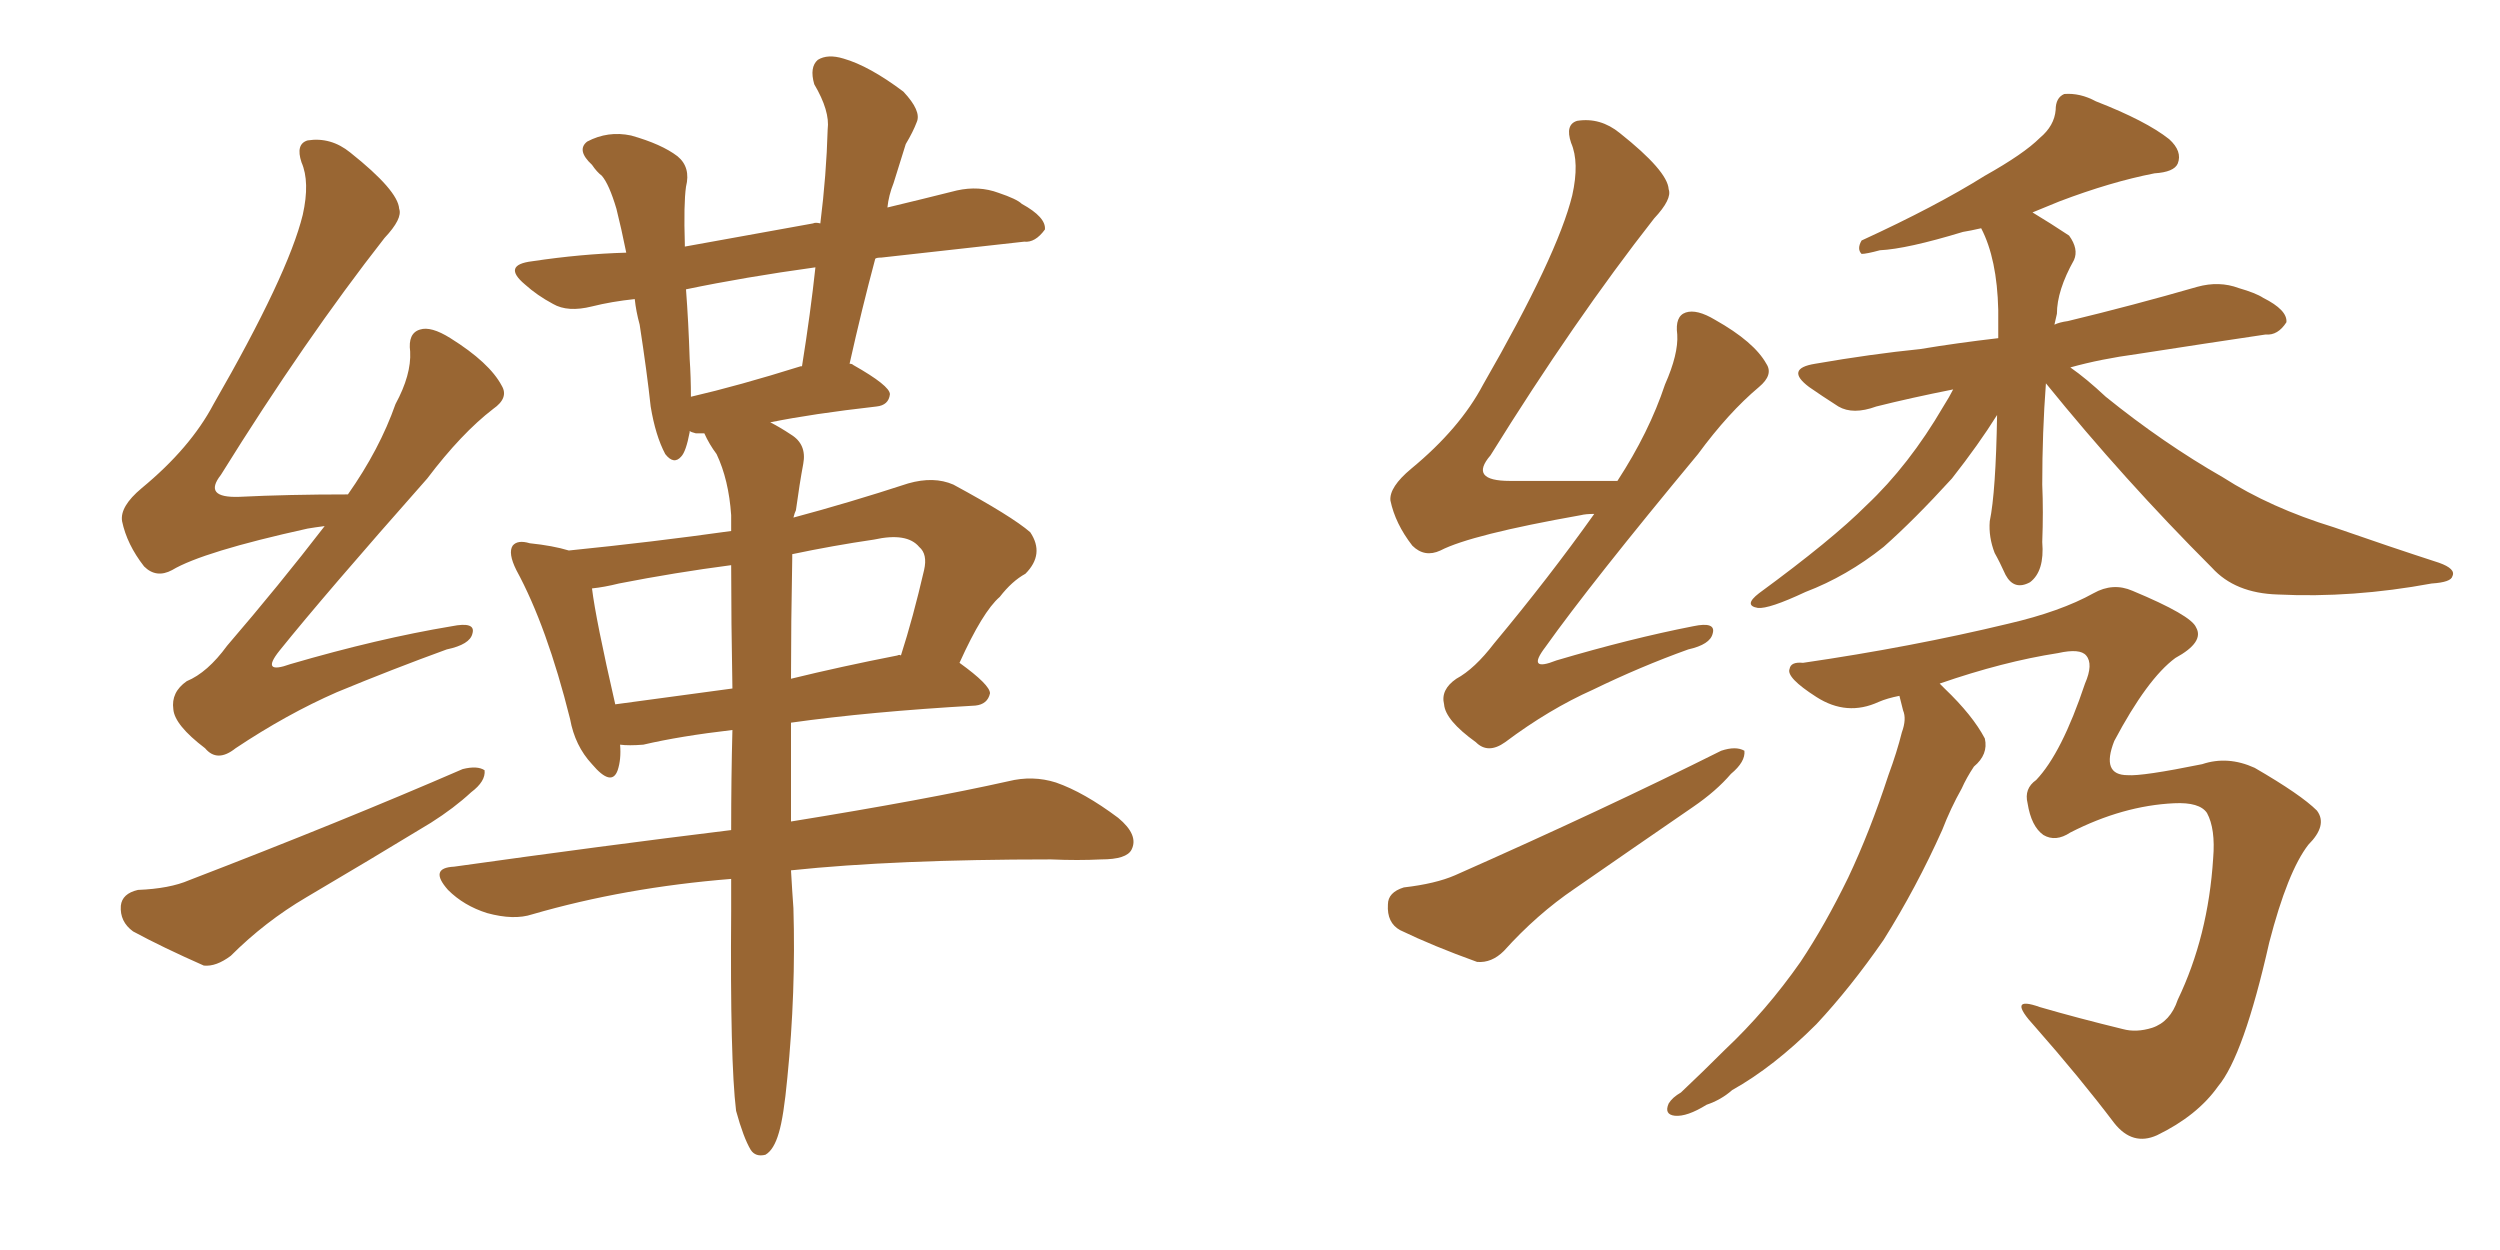 <svg xmlns="http://www.w3.org/2000/svg" xmlns:xlink="http://www.w3.org/1999/xlink" width="300" height="150"><path fill="#996633" padding="10" d="M38.96 63.13L38.96 63.13Q37.79 63.28 36.91 63.43L36.91 63.43Q24.32 66.21 20.65 68.41L20.65 68.41Q18.75 69.43 17.29 67.97L17.29 67.97Q15.23 65.33 14.65 62.55L14.65 62.55Q14.36 60.79 16.99 58.59L16.99 58.59Q22.85 53.76 25.63 48.49L25.63 48.49Q34.57 32.96 36.33 25.78L36.33 25.78Q37.21 21.83 36.18 19.48L36.18 19.48Q35.45 17.29 36.91 16.85L36.91 16.85Q39.70 16.41 42.04 18.31L42.04 18.31Q47.75 22.85 47.90 25.05L47.90 25.05Q48.34 26.22 46.14 28.56L46.14 28.56Q36.62 40.72 26.51 56.98L26.51 56.98Q24.32 59.77 28.71 59.62L28.71 59.62Q34.57 59.33 41.75 59.33L41.75 59.33Q45.56 53.91 47.46 48.49L47.46 48.49Q49.37 44.97 49.22 42.19L49.22 42.19Q48.93 39.99 50.39 39.55L50.39 39.55Q51.71 39.11 54.05 40.58L54.05 40.58Q58.74 43.51 60.21 46.29L60.21 46.29Q61.08 47.75 59.18 49.07L59.18 49.07Q55.37 52.00 51.27 57.42L51.27 57.42Q38.96 71.34 33.54 78.08L33.54 78.08Q31.20 81.01 34.86 79.69L34.86 79.69Q45.41 76.61 54.20 75.15L54.20 75.15Q57.13 74.56 56.69 76.03L56.69 76.03Q56.40 77.34 53.61 77.93L53.61 77.93Q47.17 80.27 40.43 83.06L40.43 83.06Q34.42 85.69 28.27 89.79L28.27 89.79Q26.07 91.55 24.61 89.79L24.61 89.79Q20.95 87.01 20.80 85.11L20.80 85.11Q20.51 83.06 22.41 81.74L22.41 81.74Q24.90 80.71 27.25 77.49L27.25 77.49Q33.54 70.17 38.96 63.13ZM16.55 106.79L16.55 106.79Q20.36 106.64 22.71 105.62L22.71 105.62Q41.02 98.58 55.52 92.29L55.52 92.29Q57.28 91.85 58.15 92.43L58.15 92.43Q58.30 93.75 56.54 95.07L56.54 95.07Q54.49 96.97 51.71 98.73L51.71 98.73Q44.24 103.27 36.77 107.67L36.77 107.67Q31.79 110.60 27.69 114.70L27.69 114.70Q25.93 116.02 24.46 115.87L24.46 115.87Q19.48 113.67 15.97 111.77L15.97 111.77Q14.36 110.60 14.50 108.69L14.50 108.69Q14.65 107.23 16.55 106.79ZM88.33 133.30L88.33 133.30Q87.60 127.29 87.74 109.28L87.74 109.28Q87.74 107.23 87.74 105.47L87.74 105.47Q75 106.49 63.87 109.72L63.87 109.72Q61.67 110.45 58.45 109.57L58.45 109.57Q55.66 108.69 53.76 106.79L53.76 106.79Q51.42 104.15 54.49 104.00L54.49 104.00Q72.22 101.51 87.74 99.61L87.74 99.61Q87.74 93.31 87.89 87.60L87.89 87.60Q81.59 88.33 77.20 89.36L77.20 89.36Q75.44 89.50 74.41 89.36L74.41 89.36Q74.56 91.11 74.12 92.43L74.12 92.43Q73.39 94.48 71.04 91.70L71.04 91.70Q68.99 89.50 68.41 86.28L68.41 86.28Q65.63 75.15 61.96 68.41L61.96 68.41Q60.94 66.36 61.52 65.48L61.52 65.48Q62.11 64.75 63.57 65.19L63.57 65.19Q66.36 65.48 68.26 66.06L68.26 66.06Q78.37 65.04 87.74 63.72L87.74 63.72Q87.74 62.70 87.74 61.82L87.74 61.82Q87.45 57.57 85.99 54.49L85.99 54.49Q85.11 53.32 84.52 52.00L84.52 52.00Q83.94 52.00 83.50 52.00L83.50 52.00Q82.91 51.86 82.76 51.71L82.76 51.71Q82.76 51.71 82.76 51.86L82.76 51.86Q82.32 54.20 81.74 54.79L81.74 54.79Q80.86 55.81 79.83 54.49L79.83 54.49Q78.66 52.29 78.08 48.78L78.08 48.78Q77.64 44.68 76.76 38.96L76.76 38.96Q76.32 37.35 76.17 35.89L76.17 35.89Q73.39 36.18 71.04 36.77L71.04 36.77Q68.12 37.50 66.36 36.47L66.36 36.47Q64.45 35.45 62.99 34.13L62.99 34.13Q60.21 31.79 63.87 31.35L63.87 31.35Q69.73 30.47 75.15 30.32L75.15 30.32Q74.56 27.39 73.97 25.05L73.97 25.05Q73.10 22.12 72.22 21.09L72.22 21.09Q71.63 20.65 71.04 19.78L71.04 19.78Q69.14 18.02 70.46 16.99L70.46 16.99Q72.95 15.67 75.73 16.26L75.73 16.26Q79.39 17.29 81.30 18.75L81.30 18.75Q82.91 20.07 82.32 22.41L82.32 22.41Q82.03 24.46 82.18 29.30L82.18 29.30Q82.18 29.44 82.18 29.59L82.18 29.59Q89.50 28.27 97.56 26.81L97.56 26.81Q97.85 26.66 98.44 26.81L98.44 26.81Q99.17 20.95 99.32 15.53L99.32 15.53Q99.61 13.33 97.71 10.11L97.71 10.11Q97.12 8.06 98.14 7.18L98.14 7.18Q99.32 6.45 101.22 7.03L101.22 7.03Q104.30 7.91 108.40 10.99L108.40 10.99Q110.60 13.33 110.01 14.65L110.01 14.65Q109.57 15.82 108.69 17.29L108.69 17.29Q108.11 19.19 107.23 21.97L107.23 21.97Q106.64 23.44 106.49 24.90L106.49 24.90Q110.74 23.88 114.84 22.85L114.84 22.85Q117.48 22.27 119.82 23.14L119.82 23.14Q122.02 23.88 122.61 24.46L122.61 24.46Q125.54 26.07 125.39 27.54L125.39 27.54Q124.22 29.15 122.90 29.00L122.90 29.00Q115.14 29.88 105.76 30.91L105.76 30.91Q105.18 30.91 105.03 31.05L105.03 31.05Q103.42 37.06 101.95 43.65L101.95 43.65Q102.25 43.65 102.39 43.80L102.39 43.80Q106.79 46.29 106.79 47.31L106.79 47.31Q106.64 48.63 105.18 48.78L105.18 48.78Q97.41 49.66 92.43 50.68L92.43 50.68Q93.60 51.27 94.92 52.15L94.92 52.15Q96.83 53.32 96.39 55.66L96.39 55.66Q95.95 58.01 95.51 61.23L95.51 61.23Q95.36 61.52 95.21 62.11L95.21 62.11Q101.81 60.35 108.98 58.01L108.98 58.01Q112.06 57.13 114.40 58.15L114.40 58.15Q121.44 61.96 123.63 63.87L123.63 63.87Q125.39 66.50 123.05 68.85L123.05 68.85Q121.44 69.73 119.97 71.63L119.97 71.63Q117.92 73.39 115.14 79.54L115.14 79.54Q118.80 82.18 118.80 83.20L118.80 83.20Q118.51 84.52 117.04 84.67L117.04 84.67Q104.30 85.40 94.92 86.72L94.92 86.72Q94.92 93.60 94.92 98.58L94.92 98.58Q111.18 95.95 121.00 93.75L121.00 93.75Q123.93 93.02 126.71 93.90L126.71 93.90Q130.08 95.07 134.18 98.14L134.18 98.14Q136.67 100.20 135.79 101.95L135.79 101.95Q135.21 103.13 132.13 103.13L132.13 103.13Q129.35 103.27 126.12 103.13L126.12 103.13Q107.37 103.13 94.92 104.44L94.92 104.44Q95.07 107.08 95.21 108.98L95.21 108.98Q95.51 119.09 94.48 129.35L94.48 129.35Q94.04 134.03 93.46 135.94L93.46 135.94Q92.87 137.99 91.85 138.57L91.85 138.57Q90.67 138.87 90.09 137.99L90.09 137.99Q89.21 136.52 88.33 133.30ZM96.09 43.95L96.09 43.95Q96.09 43.95 96.24 43.95L96.24 43.95Q97.27 37.50 97.85 32.08L97.85 32.08Q89.36 33.25 82.32 34.72L82.32 34.72Q82.62 38.67 82.76 43.07L82.76 43.07Q82.91 45.26 82.91 47.61L82.91 47.61Q88.62 46.29 96.09 43.95ZM87.89 82.62L87.89 82.62Q87.74 74.56 87.74 67.82L87.74 67.82Q81.01 68.70 74.27 70.02L74.27 70.02Q72.51 70.46 71.04 70.61L71.04 70.61Q71.48 74.27 73.83 84.52L73.83 84.52Q80.42 83.64 87.89 82.62ZM95.07 66.94L95.07 66.94L95.07 66.94Q94.92 74.85 94.92 81.45L94.92 81.45Q100.93 79.98 107.67 78.66L107.67 78.66Q107.96 78.52 108.11 78.66L108.11 78.66Q109.57 74.12 110.89 68.41L110.89 68.41Q111.33 66.50 110.30 65.63L110.30 65.63Q108.84 63.87 104.88 64.75L104.88 64.75Q99.90 65.48 95.07 66.50L95.07 66.50Q95.07 66.80 95.07 66.94ZM191.31 61.67L191.31 61.67Q190.28 61.67 189.70 61.82L189.70 61.82Q176.51 64.16 172.85 66.06L172.85 66.06Q170.95 66.94 169.48 65.48L169.48 65.48Q167.43 62.84 166.85 60.06L166.85 60.06Q166.70 58.45 169.34 56.25L169.34 56.25Q175.20 51.42 177.98 46.14L177.98 46.14Q186.91 30.62 188.67 23.44L188.67 23.44Q189.55 19.48 188.53 17.14L188.53 17.14Q187.79 14.94 189.26 14.50L189.26 14.50Q192.04 14.06 194.38 15.97L194.38 15.97Q200.10 20.51 200.24 22.71L200.24 22.71Q200.68 23.88 198.49 26.22L198.49 26.22Q188.96 38.38 178.86 54.64L178.86 54.64Q176.22 57.71 181.20 57.71L181.20 57.71Q187.06 57.71 194.09 57.71L194.09 57.71Q197.90 51.86 199.80 46.14L199.80 46.14Q201.42 42.48 201.27 40.14L201.27 40.14Q200.98 37.94 202.29 37.50L202.29 37.50Q203.61 37.06 205.81 38.38L205.81 38.38Q210.50 41.02 211.96 43.65L211.96 43.65Q212.84 44.97 211.08 46.44L211.08 46.44Q207.42 49.51 203.76 54.49L203.76 54.49Q190.87 70.02 185.45 77.64L185.45 77.64Q183.11 80.71 186.77 79.25L186.77 79.25Q195.70 76.61 203.17 75.15L203.17 75.15Q205.96 74.56 205.52 76.03L205.52 76.03Q205.22 77.34 202.59 77.93L202.59 77.93Q196.88 79.98 191.16 82.76L191.16 82.76Q185.89 85.11 180.62 89.06L180.62 89.06Q178.56 90.53 177.10 89.06L177.10 89.06Q173.44 86.43 173.29 84.52L173.29 84.52Q172.85 82.76 174.76 81.45L174.76 81.45Q176.95 80.27 179.30 77.20L179.30 77.20Q185.89 69.29 191.31 61.67ZM168.46 106.49L168.46 106.49Q172.27 106.05 174.61 105.03L174.61 105.03Q192.48 97.12 206.54 90.09L206.54 90.09Q208.30 89.50 209.33 90.09L209.33 90.09Q209.47 91.41 207.71 92.87L207.71 92.87Q205.96 94.92 203.17 96.83L203.17 96.83Q196.14 101.66 188.96 106.64L188.96 106.64Q184.42 109.72 180.47 114.11L180.47 114.11Q179.00 115.58 177.25 115.43L177.25 115.43Q171.97 113.53 168.02 111.62L168.02 111.62Q166.41 110.74 166.55 108.54L166.55 108.54Q166.55 107.08 168.46 106.49ZM245.51 46.00L245.51 46.00Q245.07 51.86 245.07 58.15L245.07 58.15Q245.21 61.38 245.07 65.04L245.07 65.04Q245.36 68.55 243.60 69.87L243.60 69.87Q241.70 70.90 240.67 68.99L240.67 68.99Q239.94 67.38 239.36 66.36L239.36 66.36Q238.62 64.45 238.77 62.55L238.77 62.55Q239.50 59.03 239.65 49.80L239.65 49.80Q237.45 53.32 234.23 57.42L234.23 57.42Q229.69 62.40 226.03 65.63L226.03 65.63Q221.63 69.14 216.65 71.04L216.65 71.04Q212.26 73.10 210.94 72.95L210.94 72.95Q209.18 72.66 211.08 71.19L211.08 71.19Q219.87 64.75 223.97 60.64L223.97 60.64Q229.10 55.81 233.20 48.78L233.20 48.78Q233.94 47.61 234.38 46.73L234.38 46.73Q229.25 47.75 225.15 48.78L225.15 48.78Q222.36 49.80 220.61 48.78L220.61 48.78Q218.55 47.46 217.09 46.44L217.09 46.44Q214.16 44.24 217.82 43.65L217.82 43.65Q224.56 42.48 230.42 41.89L230.42 41.89Q234.81 41.16 239.79 40.58L239.79 40.58Q239.79 38.67 239.79 37.21L239.79 37.21Q239.65 31.05 237.74 27.39L237.74 27.39Q236.43 27.69 235.55 27.83L235.55 27.83Q228.81 29.88 225.59 30.03L225.59 30.03Q223.97 30.47 223.39 30.47L223.39 30.47Q222.80 29.88 223.39 28.86L223.39 28.86Q232.32 24.76 238.18 21.09L238.18 21.09Q242.87 18.46 244.78 16.55L244.78 16.55Q246.53 15.09 246.68 13.18L246.68 13.18Q246.68 11.72 247.71 11.28L247.71 11.28Q249.61 11.13 251.51 12.16L251.51 12.16Q257.52 14.50 260.30 16.70L260.30 16.70Q261.91 18.16 261.33 19.63L261.33 19.63Q260.89 20.65 258.54 20.80L258.54 20.80Q253.27 21.83 247.12 24.17L247.12 24.17Q245.36 24.90 243.90 25.49L243.90 25.49Q246.09 26.81 248.29 28.27L248.29 28.27Q249.46 29.88 248.88 31.20L248.88 31.20Q246.83 34.86 246.83 37.65L246.83 37.65Q246.68 38.38 246.53 38.96L246.53 38.96Q247.12 38.67 248.14 38.53L248.14 38.53Q256.05 36.62 263.67 34.42L263.67 34.42Q266.31 33.69 268.65 34.57L268.65 34.57Q270.70 35.16 271.58 35.74L271.58 35.74Q274.51 37.21 274.37 38.67L274.37 38.67Q273.34 40.28 271.88 40.14L271.88 40.14Q264.99 41.16 256.49 42.48L256.49 42.48Q252.10 43.07 248.44 44.09L248.44 44.09Q250.34 45.41 252.69 47.61L252.69 47.61Q259.57 53.17 266.75 57.28L266.75 57.28Q272.46 60.94 280.08 63.28L280.08 63.28Q286.82 65.63 292.68 67.53L292.68 67.53Q294.73 68.26 294.29 69.14L294.29 69.14Q294.14 69.87 291.80 70.02L291.80 70.02Q282.28 71.78 273.34 71.34L273.34 71.34Q268.21 71.19 265.43 68.12L265.43 68.12Q254.88 57.57 245.51 46.00ZM227.93 83.50L227.93 83.50L227.93 83.50Q226.46 83.79 225.44 84.23L225.44 84.23Q221.63 85.99 217.97 83.64L217.97 83.64Q214.31 81.30 214.75 80.27L214.75 80.27Q214.89 79.39 216.36 79.54L216.36 79.54Q229.39 77.64 240.97 74.85L240.97 74.85Q247.27 73.39 251.22 71.19L251.22 71.19Q253.56 69.87 255.91 70.90L255.91 70.90Q262.94 73.83 263.53 75.29L263.53 75.29Q264.55 77.05 261.04 78.96L261.04 78.96Q257.67 81.45 253.71 88.92L253.71 88.92Q252.10 93.02 255.32 93.02L255.32 93.02Q257.08 93.16 264.26 91.70L264.26 91.70Q267.33 90.67 270.56 92.14L270.56 92.14Q276.12 95.36 278.03 97.27L278.03 97.27Q279.35 99.02 277.00 101.37L277.00 101.37Q274.51 104.59 272.31 113.09L272.31 113.09Q269.24 126.71 266.16 130.37L266.16 130.37Q263.67 133.89 258.84 136.23L258.84 136.23Q255.91 137.55 253.71 134.77L253.71 134.77Q249.61 129.35 244.19 123.19L244.19 123.19Q240.67 119.38 244.78 120.85L244.78 120.85Q249.32 122.17 254.74 123.49L254.74 123.49Q256.35 123.93 258.25 123.34L258.25 123.34Q260.45 122.61 261.33 119.97L261.33 119.97Q264.99 112.35 265.58 102.98L265.58 102.98Q265.87 99.46 264.84 97.56L264.84 97.56Q263.96 96.24 260.89 96.39L260.89 96.39Q254.74 96.68 248.44 99.90L248.44 99.90Q246.68 101.07 245.21 100.20L245.21 100.20Q243.75 99.17 243.31 96.39L243.31 96.39Q242.87 94.63 244.34 93.60L244.34 93.60Q247.41 90.38 250.20 82.03L250.20 82.03Q251.22 79.69 250.34 78.66L250.34 78.66Q249.61 77.78 246.97 78.37L246.97 78.37Q240.38 79.39 232.76 82.03L232.76 82.03Q232.91 82.18 233.35 82.62L233.35 82.62Q236.72 85.84 238.18 88.62L238.18 88.62Q238.62 90.53 236.87 91.99L236.87 91.99Q235.99 93.31 235.40 94.63L235.40 94.63Q234.08 96.97 233.06 99.61L233.06 99.61Q229.98 106.49 226.03 112.79L226.03 112.79Q222.07 118.51 217.97 122.90L217.97 122.90Q212.84 128.03 207.86 130.81L207.86 130.81Q206.54 131.98 204.79 132.57L204.79 132.57Q202.44 134.03 200.98 133.89L200.98 133.89Q199.66 133.74 200.24 132.42L200.24 132.42Q200.68 131.69 201.71 131.10L201.71 131.10Q204.35 128.61 206.98 125.98L206.98 125.98Q211.96 121.29 216.06 115.43L216.06 115.43Q218.99 111.04 221.78 105.32L221.78 105.32Q224.41 99.76 226.61 93.02L226.61 93.02Q227.64 90.23 228.22 87.89L228.22 87.89Q228.81 86.28 228.37 85.25L228.37 85.25Q228.08 84.08 227.93 83.50Z"/></svg>